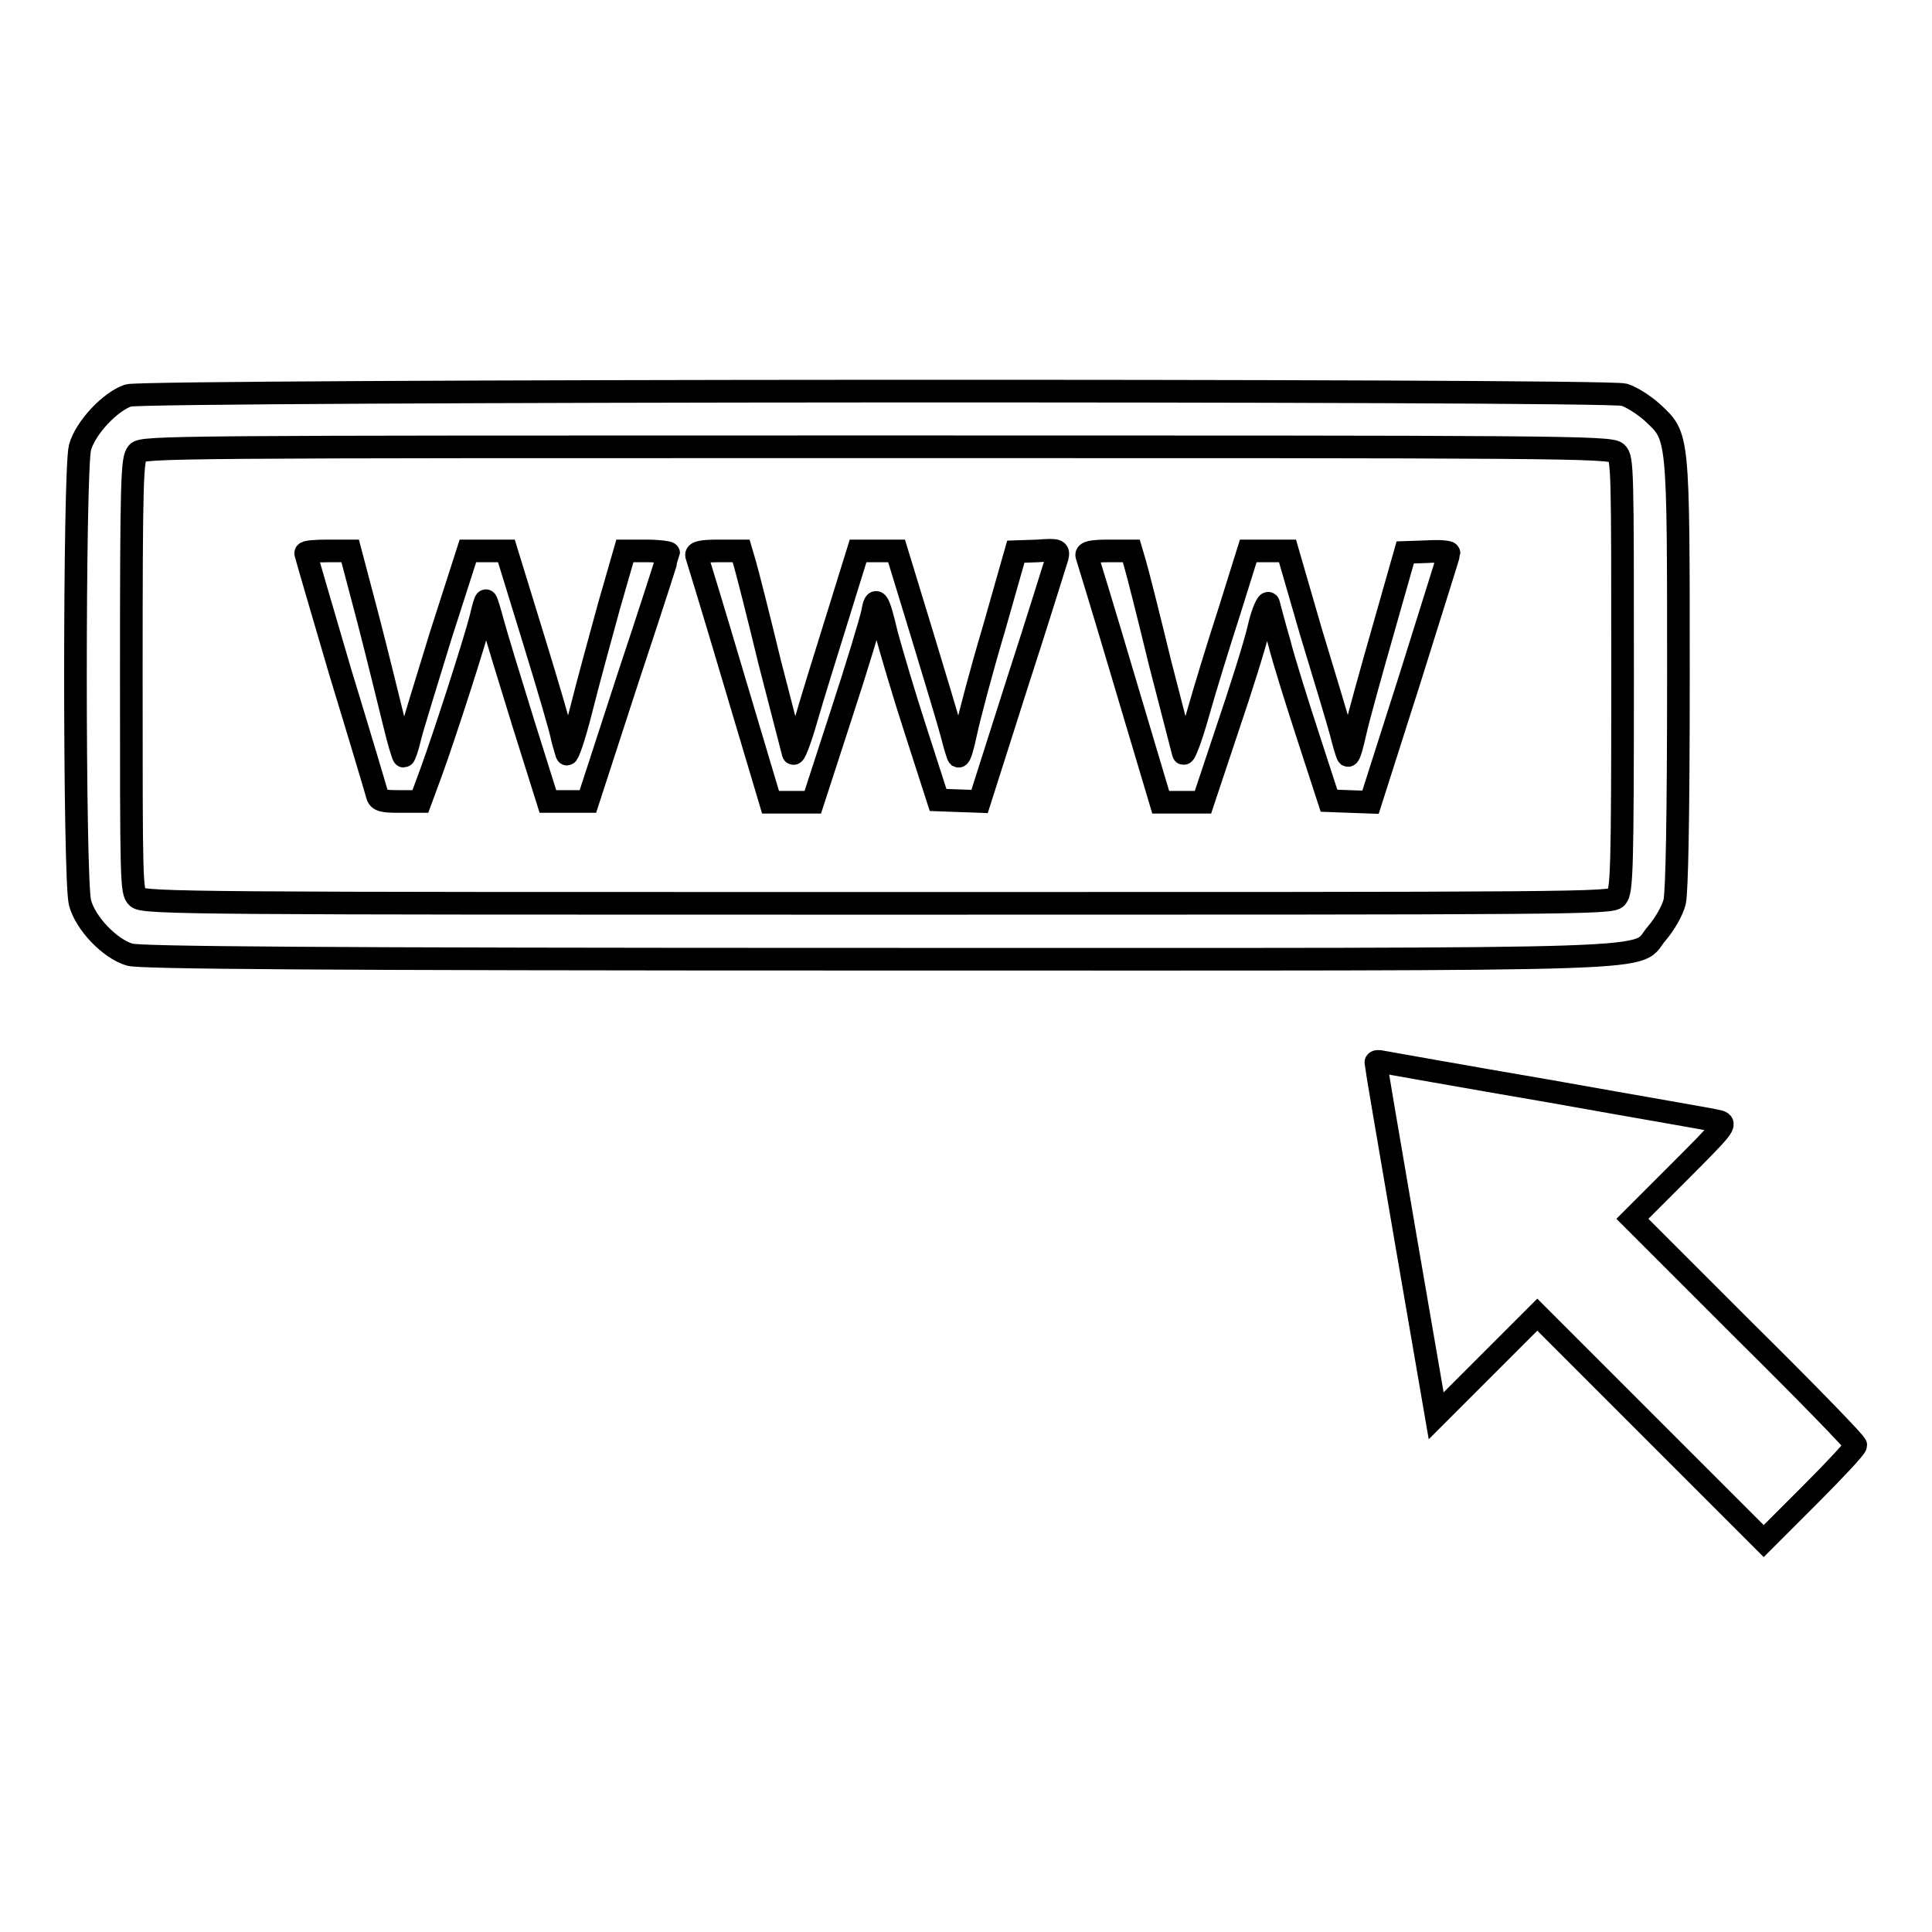 <?xml version="1.0" encoding="utf-8"?>
<!-- Svg Vector Icons : http://www.onlinewebfonts.com/icon -->
<!DOCTYPE svg PUBLIC "-//W3C//DTD SVG 1.1//EN" "http://www.w3.org/Graphics/SVG/1.1/DTD/svg11.dtd">
<svg version="1.1" xmlns="http://www.w3.org/2000/svg" xmlns:xlink="http://www.w3.org/1999/xlink" x="0px" y="0px" viewBox="0 0 256 256" enable-background="new 0 0 256 256" xml:space="preserve">
<g><g><g><path stroke-width="3" fill-opacity="0" stroke="#000000"  d="M17,52.4c-2.4,0.8-5.7,4.3-6.4,6.9c-0.8,3-0.8,57.3,0,60.3c0.7,2.7,3.9,6.1,6.6,6.9c1.5,0.4,23.9,0.6,99.1,0.6c109.2,0,99.9,0.3,103.3-3.5c1-1.2,2-2.9,2.3-4.1c0.3-1.4,0.5-11,0.5-30.2c0-32,0-31.4-3.4-34.6c-1.1-1-2.8-2.1-3.8-2.4C212.7,51.6,19.2,51.7,17,52.4z M214.2,60c0.8,0.7,0.8,2.2,0.8,29.4c0,26-0.1,28.7-0.8,29.5s-4.4,0.8-97.9,0.8c-89.8,0-97.3,0-98.1-0.8c-0.8-0.7-0.8-2.2-0.8-29.4c0-26,0.1-28.7,0.8-29.5c0.7-0.8,4.4-0.8,97.9-0.8C206,59.2,213.4,59.2,214.2,60z"/><path stroke-width="3" fill-opacity="0" stroke="#000000"  d="M40.5,73.3c0,0.1,2.1,7.3,4.6,15.8c2.6,8.5,4.8,15.9,4.9,16.3c0.2,0.7,0.8,0.8,3,0.8h2.7l1.4-3.8c2-5.5,5.9-17.7,6.6-20.5c0.3-1.3,0.6-2.4,0.7-2.3c0.1,0.1,0.5,1.4,0.9,2.9c0.4,1.5,2.2,7.4,4,13.2l3.3,10.5h2.6h2.7l5.3-16.3c3-9,5.4-16.5,5.4-16.6c0-0.1-1.3-0.3-2.9-0.3h-2.9l-2.1,7.3c-1.1,4-2.8,10.2-3.7,13.8c-0.9,3.6-1.8,6.1-1.9,5.8c-0.1-0.4-0.4-1.3-0.6-2.1c-0.1-0.8-1.8-6.6-3.8-13.1L67.1,73h-2.5h-2.6l-3.6,11.2c-1.9,6.2-3.8,12.3-4.1,13.6c-0.3,1.3-0.7,2.4-0.8,2.4c-0.1,0-0.7-2-1.3-4.5c-0.6-2.4-2.1-8.6-3.4-13.6L46.4,73h-2.9C41.8,73,40.5,73.1,40.5,73.3z"/><path stroke-width="3" fill-opacity="0" stroke="#000000"  d="M92.3,73.6c0.1,0.3,2.4,7.8,5,16.6l4.8,16.1h2.8h2.8l3.8-11.7c2.1-6.4,3.9-12.4,4.1-13.4c0.4-2.4,0.8-1.8,1.9,2.9c0.6,2.2,2.3,8,3.9,12.9l2.9,9l2.7,0.1l2.8,0.1l5-15.7c2.8-8.6,5.1-16.1,5.3-16.7c0.2-0.9,0.1-1-2.6-0.8l-2.9,0.1l-2.9,10.2C130,89,128.4,95.1,128,97s-0.8,3.3-1,3.2c-0.1-0.1-0.5-1.4-0.9-3c-0.4-1.5-2.2-7.5-4-13.4L118.8,73h-2.5h-2.6l-2.7,8.7c-1.5,4.8-3.4,10.9-4.2,13.7c-0.8,2.8-1.6,4.8-1.7,4.4c-0.1-0.4-1.5-5.8-3.1-12c-1.5-6.2-3-12.1-3.3-13.1L98.2,73h-3C92.9,73,92.2,73.2,92.3,73.6z"/><path stroke-width="3" fill-opacity="0" stroke="#000000"  d="M144,73.6c0.1,0.3,2.4,7.8,5,16.6l4.8,16.1h2.8h2.8l3.2-9.6c1.8-5.3,3.7-11.3,4.2-13.5s1.2-3.6,1.3-3.2c0.1,0.4,0.7,2.7,1.4,5.1c0.6,2.4,2.4,8.1,3.9,12.7l2.7,8.3l2.7,0.1l2.8,0.1l5.2-16.3c2.8-9,5.2-16.5,5.2-16.7c0-0.2-1.3-0.3-2.9-0.2l-2.9,0.1l-2.9,10.2c-1.6,5.6-3.3,11.7-3.7,13.5c-0.4,1.8-0.8,3.3-1,3.2c-0.1-0.1-0.5-1.4-0.9-3c-0.4-1.5-2.2-7.5-4-13.4L170.6,73H168h-2.6l-2.5,8c-1.4,4.3-3.3,10.5-4.2,13.7c-0.9,3.2-1.8,5.5-1.9,5.1c-0.1-0.4-1.5-5.8-3.1-12c-1.5-6.2-3-12.1-3.3-13.1l-0.5-1.7h-3C144.6,73,143.9,73.2,144,73.6z"/><path stroke-width="3" fill-opacity="0" stroke="#000000"  d="M182.3,140.8c0,0.2,1.8,10.8,4,23.6l4,23.2l6.7-6.7l6.7-6.7l15,15l15,15l6.1-6.1c3.4-3.4,6.1-6.3,6.1-6.6c0-0.3-6.6-7.1-14.8-15.2l-14.8-14.8l6.3-6.3c5.8-5.8,6.2-6.3,5.2-6.6c-0.6-0.2-10.7-1.9-22.4-4c-11.7-2-21.7-3.8-22.3-3.9C182.7,140.6,182.3,140.6,182.3,140.8z"/></g></g></g>
</svg>